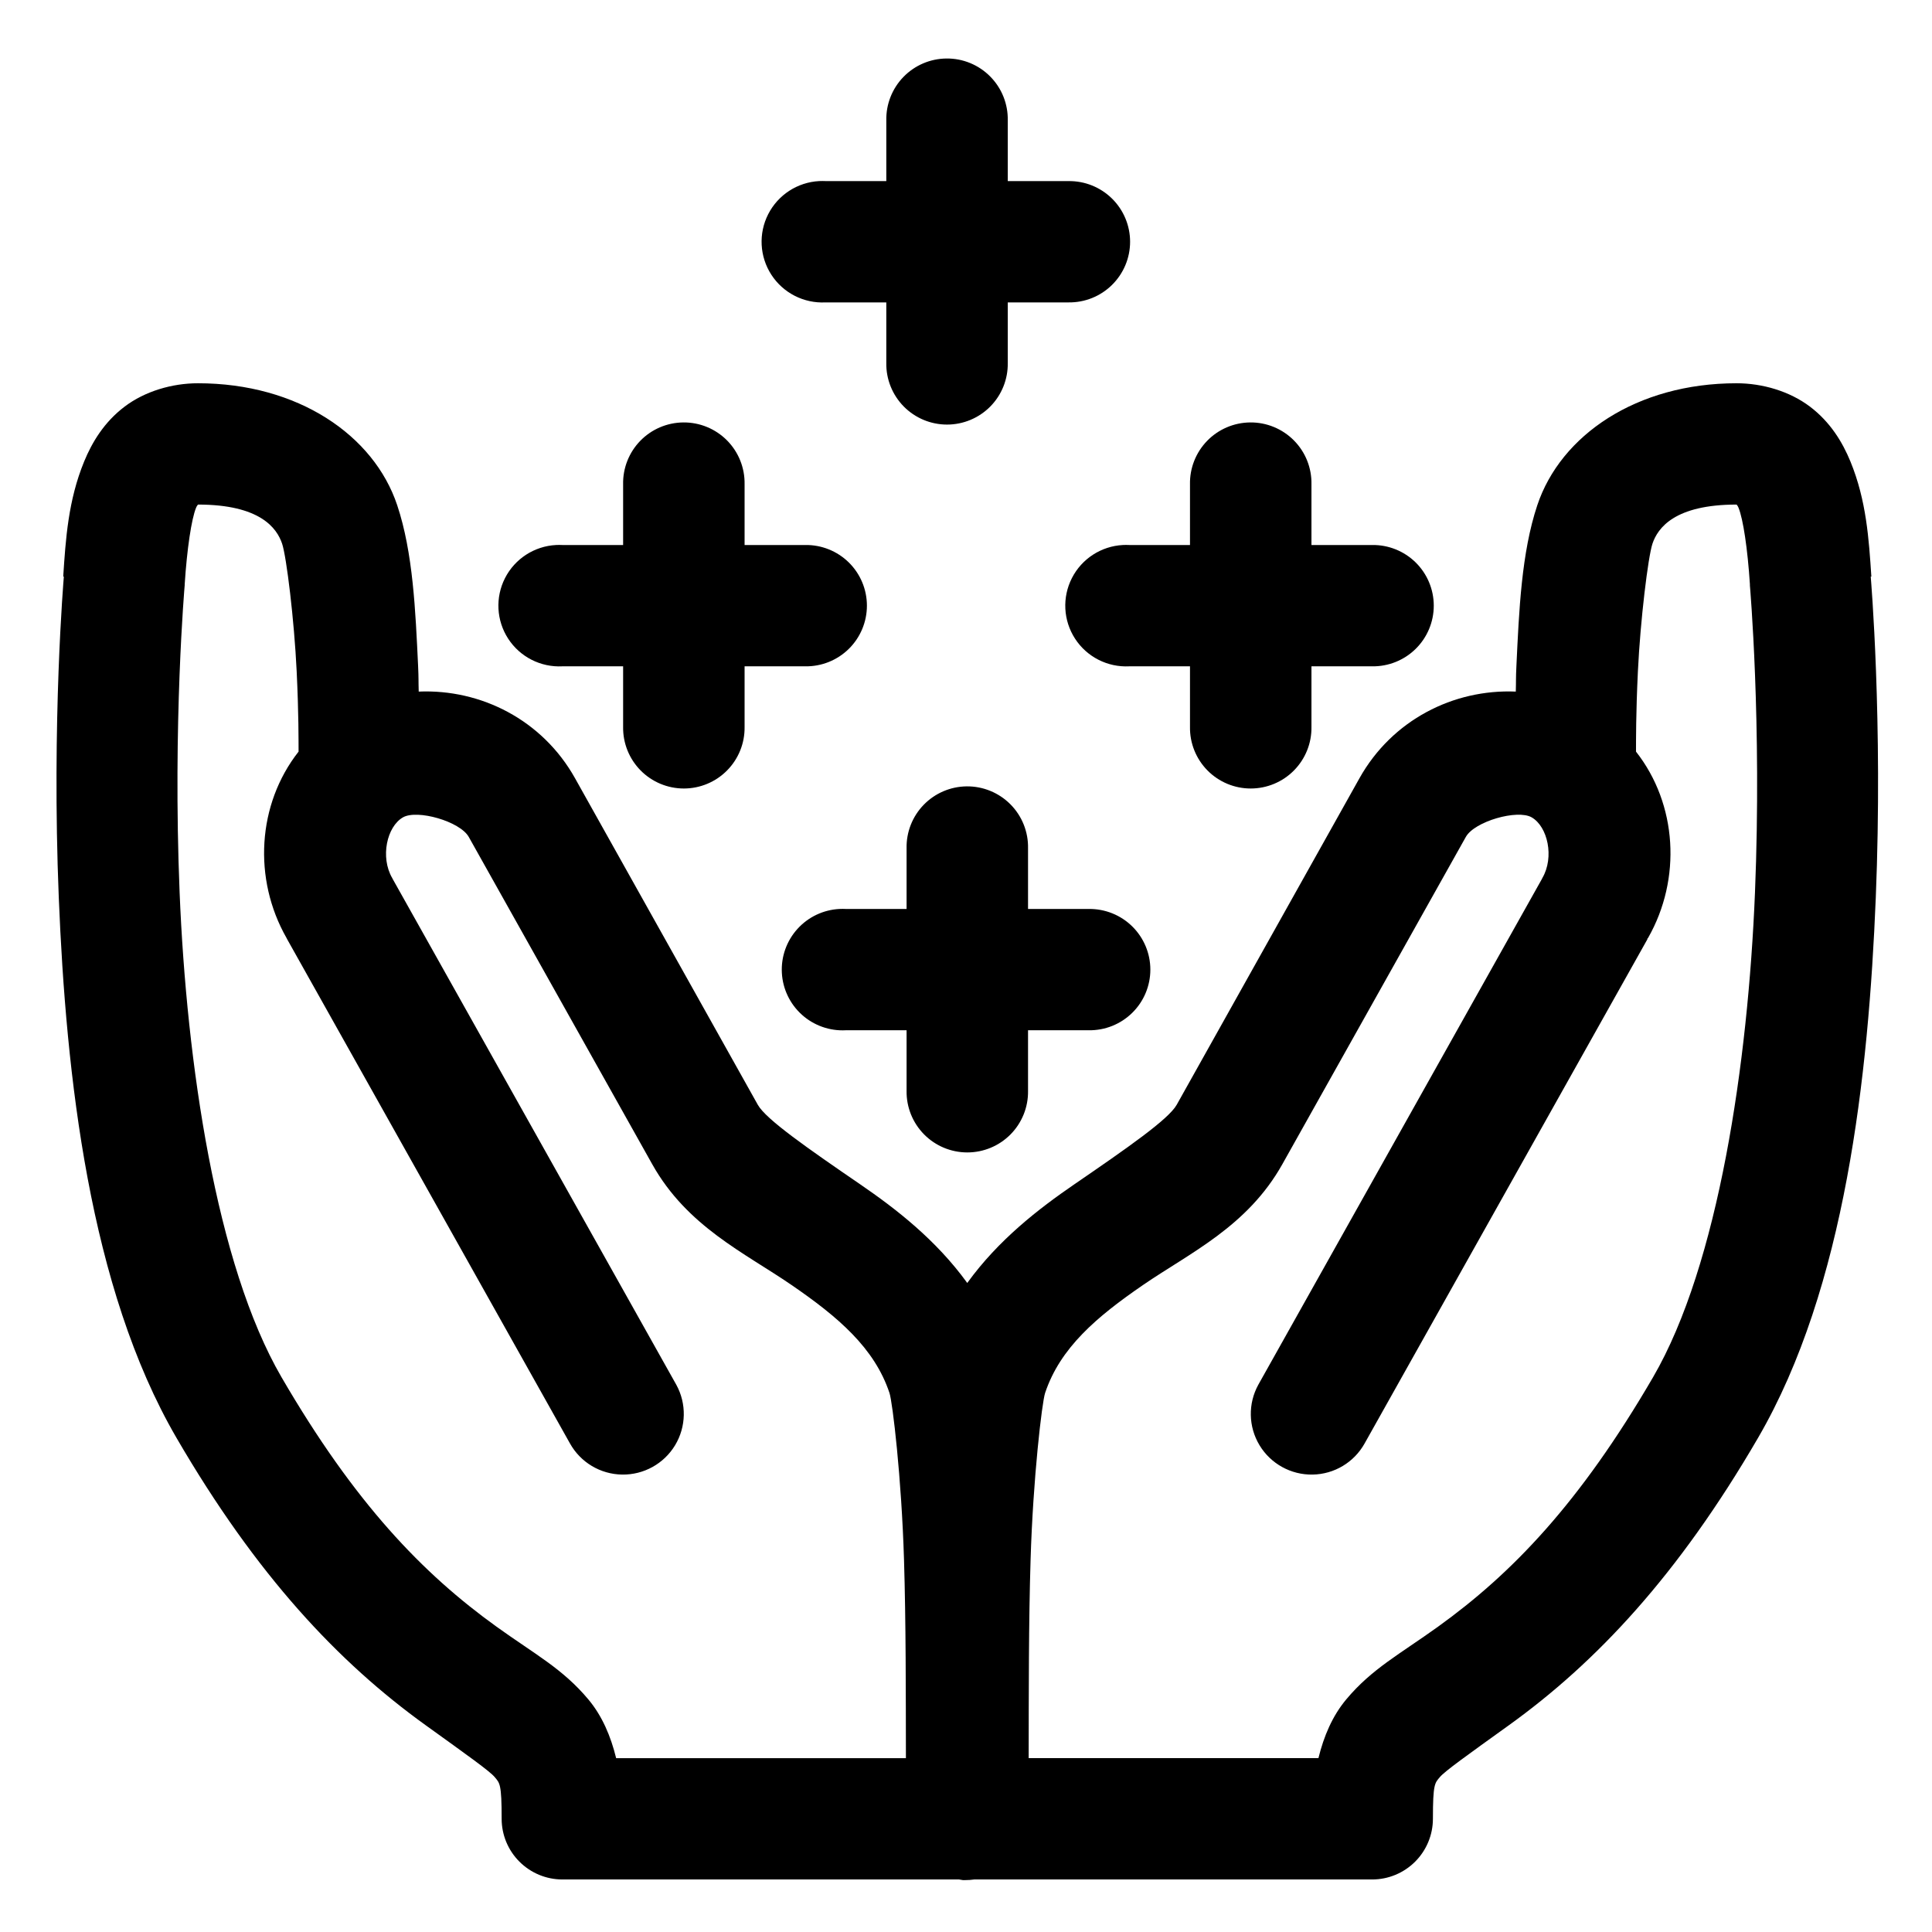 <?xml version="1.0" encoding="utf-8"?>
<!-- Generator: Adobe Illustrator 15.0.0, SVG Export Plug-In . SVG Version: 6.00 Build 0)  -->
<!DOCTYPE svg PUBLIC "-//W3C//DTD SVG 1.1//EN" "http://www.w3.org/Graphics/SVG/1.1/DTD/svg11.dtd">
<svg version="1.1" id="レイヤー_1" xmlns="http://www.w3.org/2000/svg" xmlns:xlink="http://www.w3.org/1999/xlink" x="0px"
	 y="0px" width="141.732px" height="141.732px" viewBox="529.134 529.134 141.732 141.732"
	 enable-background="new 529.134 529.134 141.732 141.732" xml:space="preserve">
<path d="M598.563,533.426c-1.19,0.012-2.325,0.499-3.153,1.352c-0.828,0.854-1.28,2.001-1.256,3.19v4.45h-4.456
	c-0.154-0.007-0.31-0.007-0.464,0c-1.592,0.083-3.018,1.007-3.743,2.426c-0.724,1.417-0.635,3.115,0.233,4.449
	c0.867,1.335,2.382,2.107,3.974,2.025h4.455v4.45h0c-0.017,1.191,0.445,2.338,1.283,3.188c0.837,0.848,1.98,1.325,3.173,1.325
	c1.192,0,2.335-0.477,3.173-1.325c0.838-0.849,1.299-1.996,1.282-3.188v-4.45h4.456c1.192,0.017,2.343-0.444,3.19-1.281
	c0.85-0.836,1.328-1.978,1.328-3.168c0-1.191-0.479-2.333-1.328-3.169c-0.849-0.836-1.998-1.297-3.19-1.281h-4.456v-4.45
	c0.024-1.204-0.439-2.367-1.288-3.223C600.929,533.889,599.769,533.412,598.563,533.426L598.563,533.426z M543.658,557.25
	c-1.895,0-3.889,0.583-5.384,1.715s-2.387,2.611-2.97,4.032c-1.167,2.844-1.353,5.682-1.532,8.437h0.046
	c-0.012,0.141-0.9,10.571-0.372,23.545c0.533,13.063,2.232,28.625,8.633,39.632c5.874,10.101,11.89,16.487,18.286,21.089
	c3.038,2.186,4.688,3.357,5.06,3.801c0.371,0.443,0.51,0.489,0.51,3.06h0c0,1.181,0.47,2.312,1.306,3.146
	c0.835,0.835,1.969,1.305,3.15,1.305h29.1h-0.001c0.092,0.018,0.185,0.033,0.279,0.046c0.063,0.001,0.124,0.001,0.186,0
	c0.217,0,0.435-0.016,0.65-0.046h29.191c1.183,0,2.315-0.47,3.151-1.305c0.835-0.834,1.305-1.965,1.306-3.146
	c0-2.57,0.139-2.616,0.51-3.06c0.371-0.442,2.021-1.615,5.06-3.801c6.397-4.602,12.412-10.988,18.285-21.089
	c6.401-11.006,8.102-26.567,8.634-39.632c0.528-12.975-0.359-23.406-0.371-23.545h0.046c-0.18-2.754-0.366-5.592-1.532-8.437
	c-0.583-1.421-1.476-2.9-2.971-4.032c-1.494-1.13-3.488-1.715-5.384-1.715c-7.335,0-12.905,3.809-14.619,8.946
	c-1.166,3.491-1.341,7.759-1.532,11.773c-0.049,1.022-0.02,1-0.046,1.9c-4.578-0.193-9.074,2.087-11.465,6.35l-13.412,23.964
	c-0.6,1.069-3.653,3.188-7.52,5.84c-2.609,1.79-5.556,4.065-7.844,7.23c-2.288-3.165-5.234-5.441-7.844-7.23
	c-3.867-2.651-6.92-4.771-7.52-5.84l-13.413-23.964c-2.389-4.263-6.886-6.543-11.464-6.35c-0.027-0.9,0.002-0.878-0.046-1.9
	c-0.191-4.014-0.366-8.282-1.532-11.773c-1.714-5.137-7.284-8.946-14.62-8.946H543.658z M579.255,560.124L579.255,560.124
	c-1.19,0.013-2.326,0.499-3.154,1.353c-0.828,0.854-1.28,2.001-1.255,3.189v4.45h-4.456c-0.155-0.008-0.31-0.008-0.464,0
	c-1.592,0.083-3.019,1.007-3.743,2.425s-0.636,3.115,0.232,4.45c0.867,1.335,2.383,2.106,3.975,2.025h4.456v4.45v-0.001
	c-0.017,1.191,0.445,2.339,1.282,3.188c0.838,0.849,1.98,1.326,3.173,1.326c1.193,0,2.336-0.477,3.173-1.326
	c0.838-0.848,1.3-1.996,1.283-3.188v-4.449h4.456v0c1.192,0.017,2.342-0.445,3.191-1.281c0.849-0.837,1.327-1.978,1.327-3.169
	c0-1.191-0.478-2.332-1.327-3.169c-0.85-0.836-1.999-1.298-3.191-1.281h-4.456v-4.45c0.024-1.205-0.44-2.367-1.288-3.223
	C581.621,560.587,580.46,560.111,579.255,560.124L579.255,560.124z M620.842,560.124L620.842,560.124
	c-1.189,0.013-2.326,0.499-3.154,1.353c-0.828,0.854-1.28,2.001-1.256,3.189v4.45h-4.455c-0.154-0.008-0.311-0.008-0.465,0
	c-1.592,0.083-3.018,1.007-3.742,2.425s-0.636,3.115,0.232,4.45c0.867,1.335,2.382,2.106,3.975,2.025h4.455v4.45v-0.001
	c-0.017,1.191,0.445,2.339,1.282,3.188c0.838,0.849,1.98,1.326,3.173,1.326c1.193,0,2.337-0.477,3.174-1.326
	c0.837-0.848,1.3-1.996,1.282-3.188v-4.449h4.455v0c1.192,0.017,2.343-0.445,3.191-1.281c0.85-0.837,1.327-1.978,1.327-3.169
	c0-1.191-0.478-2.332-1.327-3.169c-0.849-0.836-1.999-1.298-3.191-1.281h-4.455v-4.45c0.025-1.205-0.439-2.367-1.288-3.223
	C623.206,560.587,622.047,560.111,620.842,560.124L620.842,560.124z M543.658,566.149c4.546,0,5.787,1.718,6.173,2.874
	c0.32,0.958,0.887,5.59,1.067,9.363c0.151,3.152,0.135,5.055,0.139,5.887c-3.03,3.855-3.356,9.336-0.882,13.673l0.046,0.092
	l20.746,36.988l0.001,0.001c0.773,1.387,2.228,2.256,3.817,2.282c1.588,0.027,3.071-0.792,3.892-2.15
	c0.82-1.359,0.854-3.052,0.089-4.441l-20.793-37.081c-0.015-0.031-0.031-0.062-0.047-0.092c-0.889-1.528-0.392-3.773,0.789-4.45
	c1.046-0.6,4.186,0.293,4.827,1.437l13.459,24.009c2.564,4.576,6.779,6.499,10.21,8.854c3.432,2.353,6.091,4.624,7.194,7.925
	c0.229,0.688,0.885,6.238,1.067,12.236c0.14,4.596,0.131,9.685,0.139,14.556h-21.257c-0.397-1.618-1.026-3.098-2.042-4.312
	c-1.886-2.253-3.915-3.306-6.73-5.33c-5.417-3.896-10.398-9.053-15.78-18.31c-4.804-8.262-6.964-23.091-7.472-35.552
	c-0.508-12.459,0.371-22.526,0.371-22.526h0.002c0-0.03,0-0.061,0-0.092c0.168-2.583,0.494-4.777,0.835-5.609
	C543.58,566.231,543.624,566.206,543.658,566.149L543.658,566.149z M656.532,566.149c0.035,0.057,0.078,0.082,0.14,0.232
	c0.341,0.832,0.667,3.025,0.835,5.608c0,0.032,0,0.063,0,0.093c0,0,0.88,10.067,0.373,22.526
	c-0.509,12.459-2.669,27.289-7.473,35.551c-5.383,9.256-10.363,14.414-15.78,18.31c-2.815,2.025-4.844,3.078-6.73,5.33
	c-1.015,1.214-1.645,2.694-2.042,4.312h-21.257c0.008-4.871-0.001-9.96,0.14-14.555c0.182-5.999,0.837-11.549,1.066-12.236
	c1.103-3.302,3.763-5.573,7.194-7.926c3.432-2.354,7.646-4.278,10.21-8.854l13.46-24.009c0.641-1.144,3.78-2.037,4.827-1.438
	c1.18,0.677,1.677,2.922,0.788,4.45l0.001-0.001c-0.016,0.031-0.03,0.063-0.046,0.093l-20.793,37.081
	c-0.766,1.392-0.732,3.083,0.089,4.442c0.82,1.358,2.304,2.179,3.893,2.151c1.588-0.026,3.042-0.896,3.815-2.283l20.745-36.988
	v-0.046c0.01-0.018,0.037-0.03,0.047-0.046c2.474-4.337,2.147-9.817-0.882-13.673c0.004-0.832-0.011-2.735,0.139-5.887
	c0.18-3.773,0.748-8.405,1.067-9.363c0.387-1.157,1.627-2.874,6.173-2.874L656.532,566.149z M600.05,586.822
	c-1.19,0.013-2.326,0.5-3.154,1.353s-1.28,2.002-1.255,3.19v4.45h-4.456c-0.155-0.008-0.31-0.008-0.464,0
	c-1.183,0.06-2.294,0.586-3.087,1.465c-0.793,0.878-1.205,2.035-1.143,3.216c0.061,1.181,0.591,2.29,1.471,3.081
	c0.881,0.791,2.04,1.201,3.223,1.137h4.456v4.45c-0.017,1.19,0.445,2.339,1.282,3.188c0.838,0.849,1.98,1.325,3.173,1.325
	s2.336-0.477,3.173-1.325s1.3-1.997,1.282-3.188v-4.45h4.455c1.192,0.018,2.343-0.444,3.191-1.281
	c0.85-0.835,1.327-1.977,1.327-3.168c0-1.191-0.478-2.332-1.327-3.168c-0.849-0.837-1.999-1.298-3.191-1.281h-4.455v-4.45
	c0.025-1.205-0.439-2.367-1.288-3.223S601.256,586.81,600.05,586.822L600.05,586.822z"/>
</svg>
